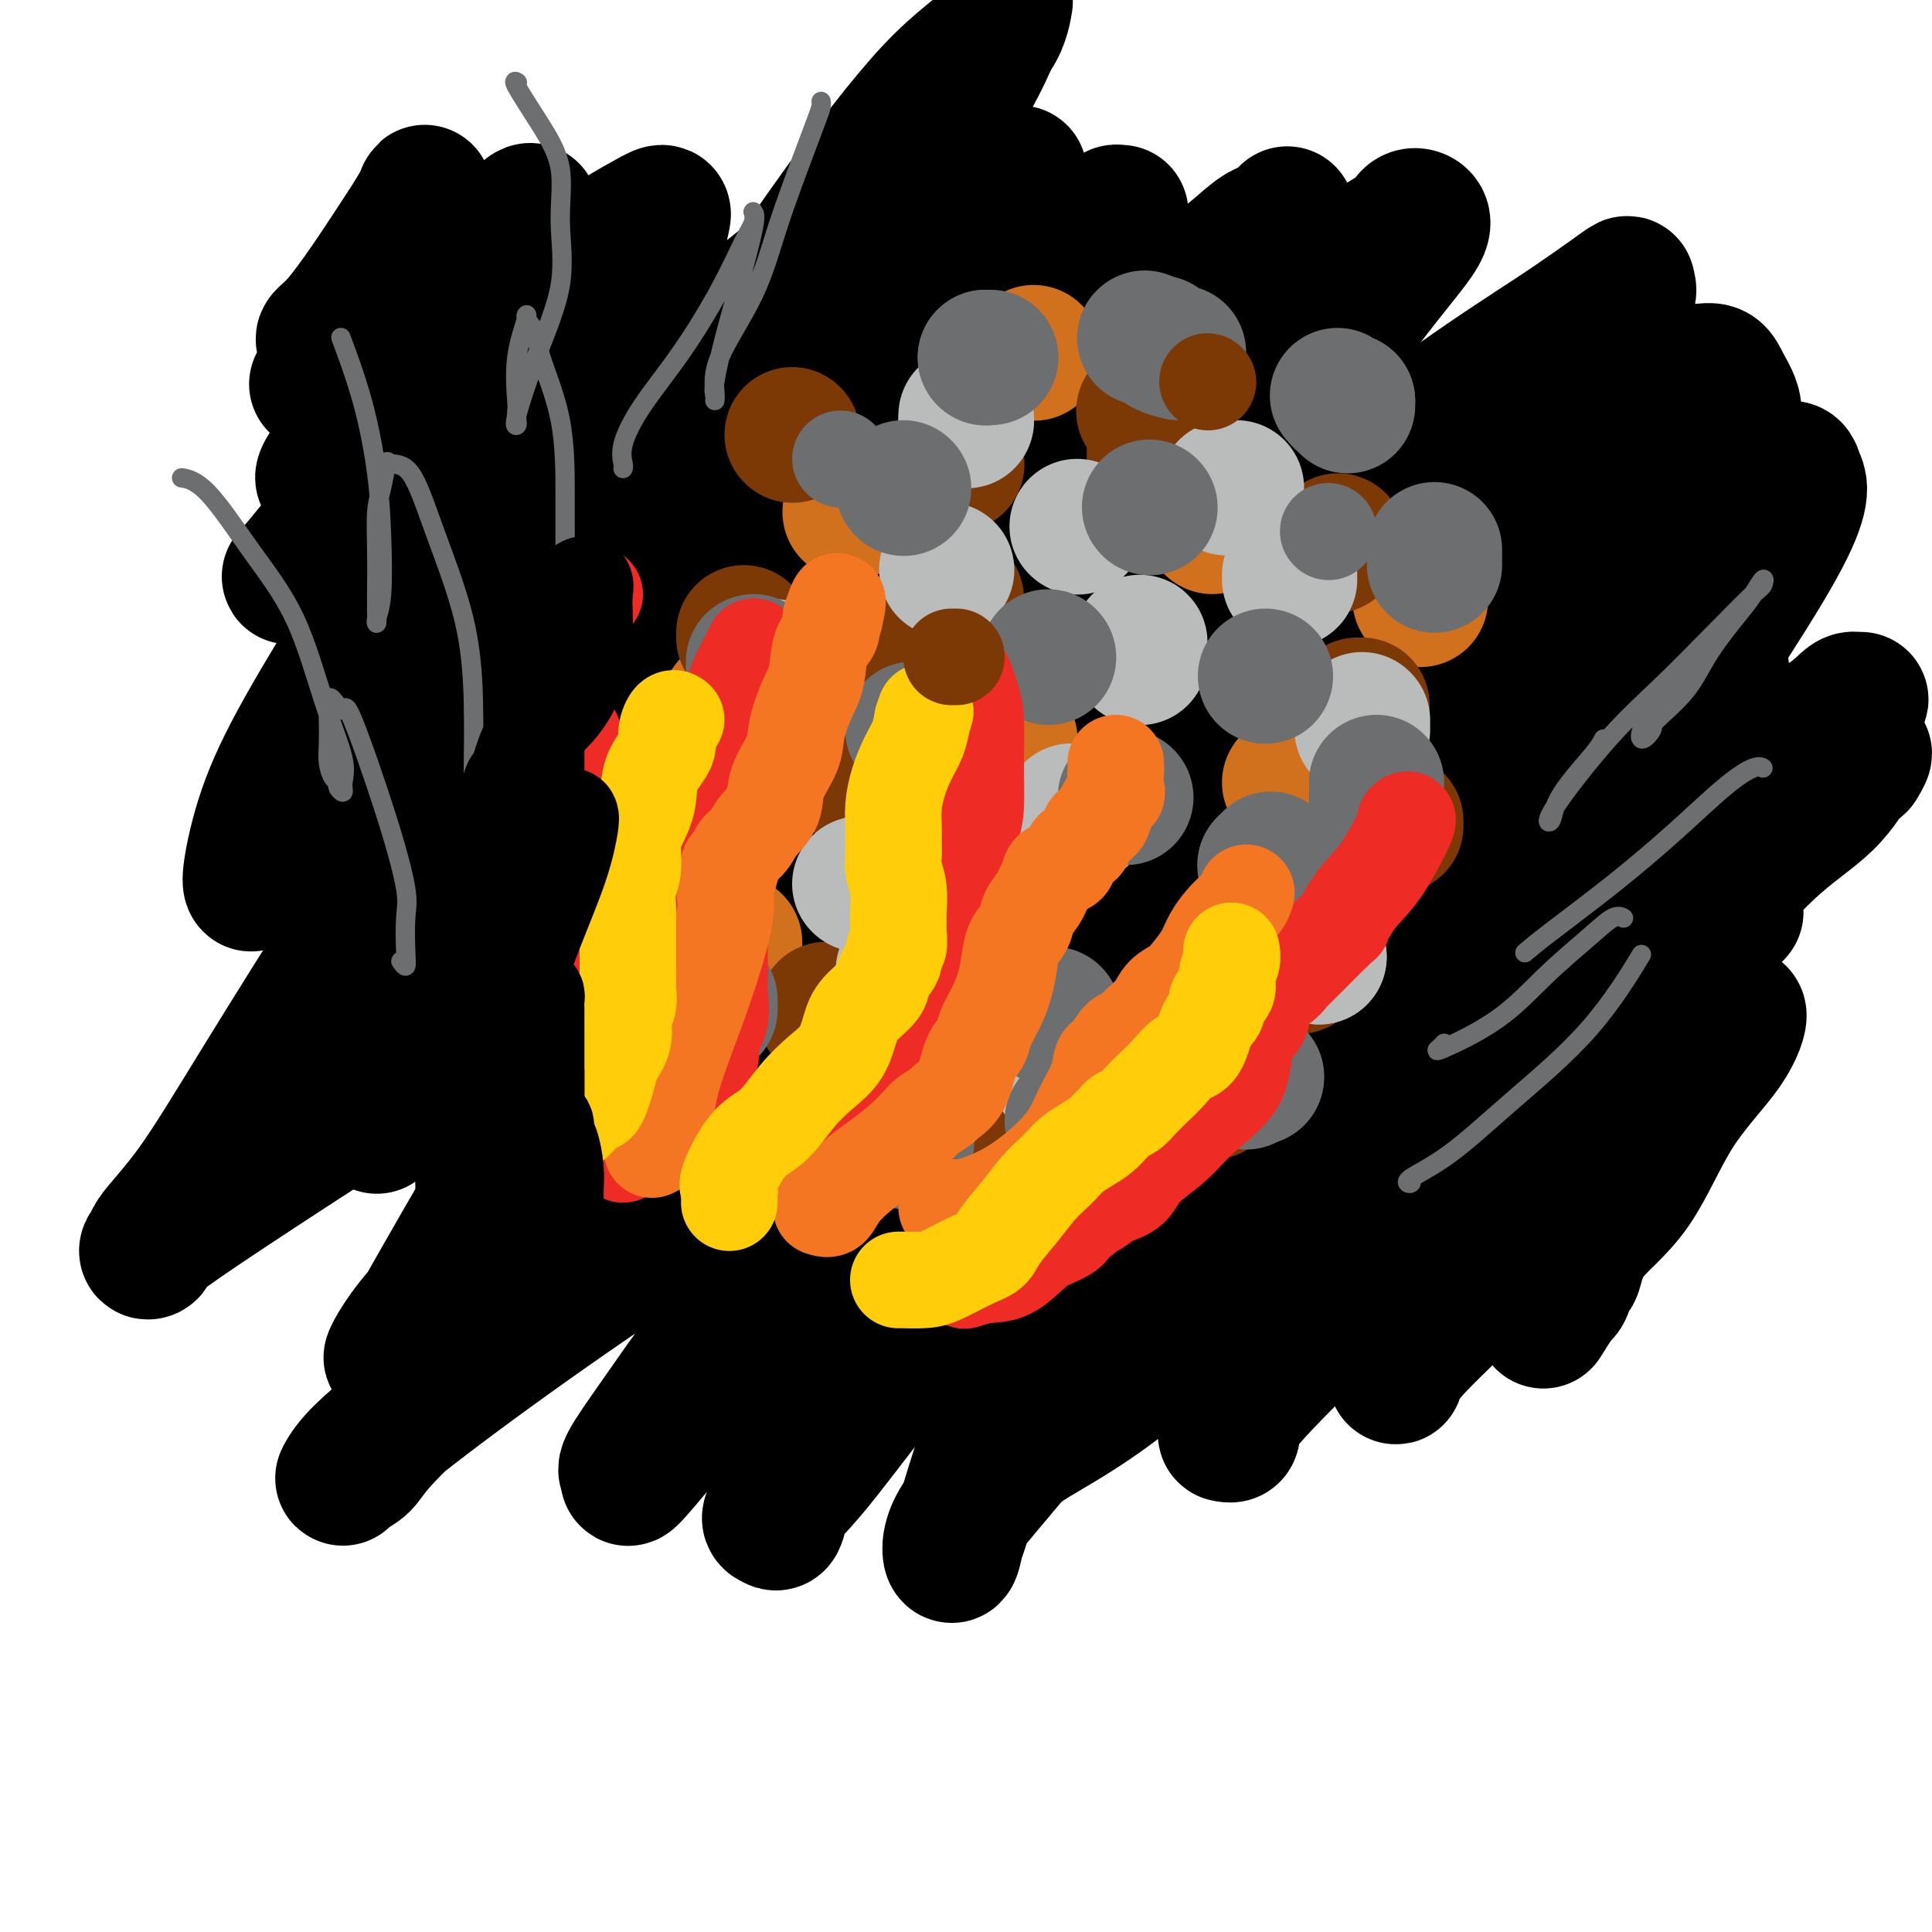 <svg viewBox='0 0 400 400' version='1.1' xmlns='http://www.w3.org/2000/svg' xmlns:xlink='http://www.w3.org/1999/xlink'><g fill='none' stroke='#000000' stroke-width='28' stroke-linecap='round' stroke-linejoin='round'><path d='M77,62c-2.241,1.249 -4.481,2.497 -6,4c-1.519,1.503 -2.316,3.259 -3,4c-0.684,0.741 -1.255,0.466 -1,0c0.255,-0.466 1.336,-1.122 3,-3c1.664,-1.878 3.912,-4.976 6,-8c2.088,-3.024 4.017,-5.972 6,-9c1.983,-3.028 4.022,-6.135 5,-8c0.978,-1.865 0.897,-2.487 1,-2c0.103,0.487 0.390,2.083 0,4c-0.390,1.917 -1.456,4.157 -3,7c-1.544,2.843 -3.565,6.291 -6,10c-2.435,3.709 -5.283,7.678 -7,10c-1.717,2.322 -2.303,2.996 -3,4c-0.697,1.004 -1.506,2.338 -2,3c-0.494,0.662 -0.672,0.653 -1,1c-0.328,0.347 -0.807,1.051 0,0c0.807,-1.051 2.901,-3.856 5,-6c2.099,-2.144 4.204,-3.627 10,-8c5.796,-4.373 15.284,-11.636 20,-15c4.716,-3.364 4.661,-2.829 5,-3c0.339,-0.171 1.072,-1.047 2,-2c0.928,-0.953 2.050,-1.982 2,-1c-0.050,0.982 -1.271,3.975 -4,7c-2.729,3.025 -6.965,6.084 -11,10c-4.035,3.916 -7.867,8.690 -11,13c-3.133,4.310 -5.566,8.155 -8,12'/><path d='M76,86c-6.122,8.092 -5.426,7.822 -6,9c-0.574,1.178 -2.417,3.803 -3,4c-0.583,0.197 0.093,-2.033 5,-7c4.907,-4.967 14.044,-12.670 21,-18c6.956,-5.330 11.731,-8.285 17,-12c5.269,-3.715 11.032,-8.188 15,-11c3.968,-2.812 6.142,-3.961 8,-5c1.858,-1.039 3.401,-1.966 4,-2c0.599,-0.034 0.255,0.825 0,2c-0.255,1.175 -0.419,2.666 -2,5c-1.581,2.334 -4.578,5.509 -8,9c-3.422,3.491 -7.269,7.296 -13,12c-5.731,4.704 -13.348,10.306 -20,15c-6.652,4.694 -12.340,8.478 -18,14c-5.660,5.522 -11.291,12.782 -14,16c-2.709,3.218 -2.495,2.396 -1,2c1.495,-0.396 4.271,-0.364 9,-2c4.729,-1.636 11.411,-4.938 25,-13c13.589,-8.062 34.086,-20.884 52,-34c17.914,-13.116 33.245,-26.526 43,-38c9.755,-11.474 13.934,-21.012 16,-26c2.066,-4.988 2.019,-5.425 2,-6c-0.019,-0.575 -0.009,-1.287 0,-2'/><path d='M208,1c0.109,-0.624 0.218,-1.248 0,0c-0.218,1.248 -0.764,4.367 -3,7c-2.236,2.633 -6.162,4.780 -12,11c-5.838,6.220 -13.588,16.513 -19,24c-5.412,7.487 -8.486,12.169 -12,17c-3.514,4.831 -7.467,9.810 -11,15c-3.533,5.190 -6.646,10.589 -10,15c-3.354,4.411 -6.951,7.832 -9,10c-2.049,2.168 -2.552,3.084 -3,4c-0.448,0.916 -0.840,1.834 -1,2c-0.160,0.166 -0.087,-0.418 1,-1c1.087,-0.582 3.189,-1.162 7,-4c3.811,-2.838 9.332,-7.934 17,-14c7.668,-6.066 17.481,-13.103 25,-19c7.519,-5.897 12.742,-10.653 18,-16c5.258,-5.347 10.551,-11.284 13,-14c2.449,-2.716 2.052,-2.212 2,-2c-0.052,0.212 0.239,0.132 0,1c-0.239,0.868 -1.009,2.682 -4,6c-2.991,3.318 -8.202,8.138 -14,14c-5.798,5.862 -12.183,12.766 -20,20c-7.817,7.234 -17.068,14.800 -25,22c-7.932,7.200 -14.547,14.035 -19,19c-4.453,4.965 -6.743,8.059 -8,10c-1.257,1.941 -1.479,2.728 -2,3c-0.521,0.272 -1.341,0.029 2,-3c3.341,-3.029 10.844,-8.843 18,-14c7.156,-5.157 13.965,-9.658 22,-15c8.035,-5.342 17.296,-11.526 24,-16c6.704,-4.474 10.852,-7.237 15,-10'/><path d='M200,73c13.503,-9.465 6.761,-4.127 5,-3c-1.761,1.127 1.459,-1.955 3,-3c1.541,-1.045 1.402,-0.051 0,1c-1.402,1.051 -4.066,2.159 -8,5c-3.934,2.841 -9.139,7.415 -15,12c-5.861,4.585 -12.379,9.180 -19,14c-6.621,4.820 -13.345,9.864 -19,15c-5.655,5.136 -10.241,10.362 -13,13c-2.759,2.638 -3.690,2.686 -5,4c-1.310,1.314 -2.997,3.894 3,0c5.997,-3.894 19.679,-14.263 33,-24c13.321,-9.737 26.281,-18.844 36,-27c9.719,-8.156 16.196,-15.363 21,-21c4.804,-5.637 7.935,-9.704 9,-12c1.065,-2.296 0.065,-2.822 0,-3c-0.065,-0.178 0.806,-0.009 1,0c0.194,0.009 -0.287,-0.141 -1,1c-0.713,1.141 -1.657,3.575 -4,6c-2.343,2.425 -6.085,4.842 -9,8c-2.915,3.158 -5.002,7.056 -8,11c-2.998,3.944 -6.908,7.935 -10,12c-3.092,4.065 -5.366,8.203 -9,14c-3.634,5.797 -8.629,13.252 -11,17c-2.371,3.748 -2.117,3.789 -2,4c0.117,0.211 0.097,0.592 0,1c-0.097,0.408 -0.272,0.844 0,0c0.272,-0.844 0.990,-2.969 4,-6c3.010,-3.031 8.310,-6.970 14,-12c5.690,-5.030 11.768,-11.151 19,-17c7.232,-5.849 15.616,-11.424 24,-17'/><path d='M239,66c13.038,-10.836 15.132,-12.426 17,-14c1.868,-1.574 3.508,-3.131 5,-4c1.492,-0.869 2.835,-1.049 4,-2c1.165,-0.951 2.151,-2.672 1,-1c-1.151,1.672 -4.441,6.736 -9,11c-4.559,4.264 -10.387,7.727 -16,12c-5.613,4.273 -11.009,9.355 -16,15c-4.991,5.645 -9.575,11.853 -16,18c-6.425,6.147 -14.690,12.233 -19,16c-4.310,3.767 -4.664,5.217 -5,6c-0.336,0.783 -0.652,0.901 -1,1c-0.348,0.099 -0.728,0.181 1,-1c1.728,-1.181 5.562,-3.625 11,-8c5.438,-4.375 12.478,-10.682 22,-18c9.522,-7.318 21.524,-15.647 32,-23c10.476,-7.353 19.424,-13.730 26,-18c6.576,-4.270 10.780,-6.434 13,-8c2.220,-1.566 2.455,-2.534 3,-3c0.545,-0.466 1.401,-0.428 2,0c0.599,0.428 0.941,1.248 0,3c-0.941,1.752 -3.163,4.436 -6,8c-2.837,3.564 -6.287,8.008 -10,13c-3.713,4.992 -7.688,10.530 -11,16c-3.312,5.470 -5.963,10.870 -8,16c-2.037,5.130 -3.462,9.991 -5,13c-1.538,3.009 -3.189,4.167 -4,5c-0.811,0.833 -0.784,1.342 -1,2c-0.216,0.658 -0.677,1.465 0,1c0.677,-0.465 2.490,-2.202 6,-5c3.510,-2.798 8.717,-6.657 16,-12c7.283,-5.343 16.641,-12.172 26,-19'/><path d='M297,86c12.329,-8.895 19.151,-13.132 25,-17c5.849,-3.868 10.724,-7.369 13,-9c2.276,-1.631 1.953,-1.394 2,-1c0.047,0.394 0.463,0.946 0,2c-0.463,1.054 -1.806,2.611 -4,5c-2.194,2.389 -5.239,5.612 -9,9c-3.761,3.388 -8.239,6.942 -15,12c-6.761,5.058 -15.804,11.619 -23,17c-7.196,5.381 -12.545,9.581 -17,14c-4.455,4.419 -8.014,9.055 -10,12c-1.986,2.945 -2.397,4.199 -2,4c0.397,-0.199 1.604,-1.850 6,-5c4.396,-3.150 11.981,-7.800 20,-13c8.019,-5.200 16.470,-10.950 24,-16c7.530,-5.050 14.138,-9.398 20,-13c5.862,-3.602 10.977,-6.456 15,-8c4.023,-1.544 6.954,-1.777 9,-2c2.046,-0.223 3.208,-0.437 4,0c0.792,0.437 1.213,1.525 2,3c0.787,1.475 1.941,3.336 2,5c0.059,1.664 -0.978,3.132 -4,6c-3.022,2.868 -8.031,7.135 -13,12c-4.969,4.865 -9.899,10.326 -15,15c-5.101,4.674 -10.372,8.561 -15,13c-4.628,4.439 -8.612,9.432 -10,12c-1.388,2.568 -0.181,2.713 0,3c0.181,0.287 -0.663,0.716 0,-1c0.663,-1.716 2.832,-5.577 7,-9c4.168,-3.423 10.334,-6.406 16,-10c5.666,-3.594 10.833,-7.797 16,-12'/><path d='M341,114c7.397,-5.206 9.891,-7.220 12,-9c2.109,-1.780 3.835,-3.326 5,-4c1.165,-0.674 1.768,-0.476 2,0c0.232,0.476 0.091,1.231 0,2c-0.091,0.769 -0.133,1.550 0,3c0.133,1.450 0.440,3.567 0,6c-0.440,2.433 -1.628,5.182 -3,8c-1.372,2.818 -2.927,5.704 -6,10c-3.073,4.296 -7.663,10.000 -11,14c-3.337,4.000 -5.421,6.296 -7,9c-1.579,2.704 -2.651,5.817 -3,8c-0.349,2.183 0.027,3.435 0,4c-0.027,0.565 -0.457,0.441 2,0c2.457,-0.441 7.800,-1.199 14,-3c6.200,-1.801 13.257,-4.644 19,-7c5.743,-2.356 10.171,-4.225 13,-6c2.829,-1.775 4.058,-3.456 5,-4c0.942,-0.544 1.596,0.047 2,0c0.404,-0.047 0.558,-0.733 -1,1c-1.558,1.733 -4.828,5.886 -9,10c-4.172,4.114 -9.247,8.188 -12,10c-2.753,1.812 -3.183,1.362 -6,4c-2.817,2.638 -8.019,8.363 -11,12c-2.981,3.637 -3.740,5.187 -4,6c-0.260,0.813 -0.021,0.889 0,1c0.021,0.111 -0.177,0.256 0,0c0.177,-0.256 0.728,-0.914 2,-2c1.272,-1.086 3.266,-2.600 7,-5c3.734,-2.400 9.210,-5.686 14,-9c4.790,-3.314 8.895,-6.657 13,-10'/><path d='M378,163c7.077,-4.873 6.771,-4.557 7,-5c0.229,-0.443 0.994,-1.646 1,-2c0.006,-0.354 -0.748,0.142 -2,2c-1.252,1.858 -3.004,5.078 -6,8c-2.996,2.922 -7.236,5.546 -12,10c-4.764,4.454 -10.052,10.738 -15,16c-4.948,5.262 -9.557,9.502 -14,14c-4.443,4.498 -8.720,9.252 -11,12c-2.280,2.748 -2.563,3.489 -3,4c-0.437,0.511 -1.029,0.794 -1,1c0.029,0.206 0.678,0.337 1,0c0.322,-0.337 0.318,-1.142 2,-3c1.682,-1.858 5.050,-4.769 9,-8c3.950,-3.231 8.481,-6.783 13,-11c4.519,-4.217 9.028,-9.099 11,-11c1.972,-1.901 1.409,-0.821 1,-1c-0.409,-0.179 -0.665,-1.617 -3,0c-2.335,1.617 -6.751,6.288 -11,11c-4.249,4.712 -8.332,9.466 -13,14c-4.668,4.534 -9.920,8.849 -15,14c-5.080,5.151 -9.988,11.137 -15,16c-5.012,4.863 -10.127,8.601 -14,12c-3.873,3.399 -6.504,6.459 -8,8c-1.496,1.541 -1.858,1.564 -2,2c-0.142,0.436 -0.066,1.285 0,1c0.066,-0.285 0.121,-1.705 2,-4c1.879,-2.295 5.583,-5.464 13,-12c7.417,-6.536 18.548,-16.439 26,-24c7.452,-7.561 11.226,-12.781 15,-18'/><path d='M334,209c9.463,-9.626 5.121,-5.189 4,-5c-1.121,0.189 0.978,-3.868 2,-5c1.022,-1.132 0.968,0.660 0,2c-0.968,1.340 -2.851,2.227 -6,5c-3.149,2.773 -7.563,7.431 -14,13c-6.437,5.569 -14.898,12.051 -26,20c-11.102,7.949 -24.846,17.367 -36,26c-11.154,8.633 -19.718,16.480 -27,22c-7.282,5.520 -13.282,8.712 -17,11c-3.718,2.288 -5.155,3.671 -6,4c-0.845,0.329 -1.098,-0.395 0,-3c1.098,-2.605 3.549,-7.091 9,-13c5.451,-5.909 13.903,-13.242 24,-23c10.097,-9.758 21.837,-21.941 32,-32c10.163,-10.059 18.747,-17.995 25,-26c6.253,-8.005 10.176,-16.080 12,-20c1.824,-3.920 1.551,-3.685 2,-5c0.449,-1.315 1.622,-4.180 2,-5c0.378,-0.820 -0.038,0.406 -1,2c-0.962,1.594 -2.470,3.558 -6,7c-3.530,3.442 -9.083,8.362 -15,14c-5.917,5.638 -12.197,11.993 -20,20c-7.803,8.007 -17.127,17.664 -24,25c-6.873,7.336 -11.295,12.350 -14,16c-2.705,3.650 -3.693,5.937 -4,7c-0.307,1.063 0.067,0.901 0,0c-0.067,-0.901 -0.575,-2.540 1,-5c1.575,-2.460 5.232,-5.739 9,-10c3.768,-4.261 7.648,-9.503 15,-17c7.352,-7.497 18.176,-17.248 29,-27'/><path d='M284,207c10.793,-10.059 23.277,-21.705 32,-32c8.723,-10.295 13.686,-19.239 16,-24c2.314,-4.761 1.978,-5.341 2,-7c0.022,-1.659 0.402,-4.398 1,-6c0.598,-1.602 1.413,-2.066 -3,2c-4.413,4.066 -14.053,12.662 -22,21c-7.947,8.338 -14.199,16.416 -22,25c-7.801,8.584 -17.149,17.673 -24,25c-6.851,7.327 -11.205,12.892 -14,17c-2.795,4.108 -4.032,6.761 -5,8c-0.968,1.239 -1.666,1.065 -2,1c-0.334,-0.065 -0.305,-0.022 0,0c0.305,0.022 0.885,0.024 2,-1c1.115,-1.024 2.766,-3.072 9,-9c6.234,-5.928 17.050,-15.734 24,-22c6.950,-6.266 10.034,-8.991 19,-16c8.966,-7.009 23.814,-18.303 35,-28c11.186,-9.697 18.711,-17.797 22,-21c3.289,-3.203 2.341,-1.510 2,-1c-0.341,0.510 -0.077,-0.164 0,1c0.077,1.164 -0.035,4.167 -2,9c-1.965,4.833 -5.785,11.497 -9,18c-3.215,6.503 -5.826,12.844 -8,19c-2.174,6.156 -3.911,12.127 -5,15c-1.089,2.873 -1.529,2.646 -2,3c-0.471,0.354 -0.973,1.288 -1,2c-0.027,0.712 0.421,1.204 2,0c1.579,-1.204 4.290,-4.102 7,-7'/><path d='M338,199c3.238,-2.734 7.332,-7.068 9,-9c1.668,-1.932 0.909,-1.460 1,-2c0.091,-0.540 1.032,-2.092 1,-2c-0.032,0.092 -1.038,1.828 -3,4c-1.962,2.172 -4.881,4.780 -10,8c-5.119,3.220 -12.437,7.053 -19,11c-6.563,3.947 -12.369,8.007 -16,11c-3.631,2.993 -5.087,4.920 -6,6c-0.913,1.080 -1.283,1.312 -1,0c0.283,-1.312 1.217,-4.168 5,-10c3.783,-5.832 10.413,-14.641 17,-24c6.587,-9.359 13.129,-19.270 23,-34c9.871,-14.730 23.069,-34.279 29,-45c5.931,-10.721 4.593,-12.612 4,-14c-0.593,-1.388 -0.442,-2.271 -2,-2c-1.558,0.271 -4.824,1.697 -10,5c-5.176,3.303 -12.263,8.482 -18,14c-5.737,5.518 -10.124,11.376 -17,20c-6.876,8.624 -16.241,20.014 -27,31c-10.759,10.986 -22.912,21.568 -34,32c-11.088,10.432 -21.110,20.713 -29,28c-7.890,7.287 -13.646,11.581 -17,14c-3.354,2.419 -4.305,2.963 -5,3c-0.695,0.037 -1.132,-0.435 -2,0c-0.868,0.435 -2.165,1.776 0,-3c2.165,-4.776 7.793,-15.669 14,-25c6.207,-9.331 12.994,-17.099 22,-26c9.006,-8.901 20.232,-18.935 29,-27c8.768,-8.065 15.076,-14.161 20,-19c4.924,-4.839 8.462,-8.419 12,-12'/><path d='M308,132c10.533,-9.659 6.367,-4.805 5,-3c-1.367,1.805 0.067,0.562 1,1c0.933,0.438 1.365,2.557 -3,10c-4.365,7.443 -13.526,20.211 -18,27c-4.474,6.789 -4.262,7.599 -8,13c-3.738,5.401 -11.427,15.391 -17,23c-5.573,7.609 -9.031,12.835 -11,16c-1.969,3.165 -2.450,4.268 -3,5c-0.550,0.732 -1.169,1.091 -1,0c0.169,-1.091 1.127,-3.634 5,-10c3.873,-6.366 10.661,-16.556 21,-29c10.339,-12.444 24.228,-27.141 36,-40c11.772,-12.859 21.428,-23.881 27,-31c5.572,-7.119 7.062,-10.335 8,-12c0.938,-1.665 1.325,-1.780 1,-2c-0.325,-0.220 -1.363,-0.547 -4,1c-2.637,1.547 -6.873,4.967 -14,10c-7.127,5.033 -17.143,11.679 -28,20c-10.857,8.321 -22.553,18.316 -34,27c-11.447,8.684 -22.644,16.056 -31,23c-8.356,6.944 -13.870,13.459 -18,18c-4.130,4.541 -6.877,7.106 -8,8c-1.123,0.894 -0.621,0.115 0,-2c0.621,-2.115 1.362,-5.567 5,-12c3.638,-6.433 10.172,-15.847 19,-26c8.828,-10.153 19.951,-21.044 31,-31c11.049,-9.956 22.025,-18.978 33,-28'/><path d='M302,108c11.459,-10.903 8.108,-8.659 9,-10c0.892,-1.341 6.029,-6.267 6,-6c-0.029,0.267 -5.224,5.729 -6,7c-0.776,1.271 2.868,-1.647 -5,8c-7.868,9.647 -27.248,31.861 -36,42c-8.752,10.139 -6.874,8.205 -17,18c-10.126,9.795 -32.255,31.319 -45,43c-12.745,11.681 -16.108,13.518 -19,15c-2.892,1.482 -5.315,2.608 -7,4c-1.685,1.392 -2.632,3.049 -4,4c-1.368,0.951 -3.157,1.195 -4,1c-0.843,-0.195 -0.740,-0.830 0,-3c0.740,-2.170 2.118,-5.874 6,-13c3.882,-7.126 10.269,-17.673 20,-30c9.731,-12.327 22.807,-26.435 36,-40c13.193,-13.565 26.503,-26.587 35,-36c8.497,-9.413 12.182,-15.217 14,-19c1.818,-3.783 1.770,-5.547 2,-6c0.230,-0.453 0.739,0.403 0,2c-0.739,1.597 -2.727,3.933 -6,9c-3.273,5.067 -7.831,12.864 -14,22c-6.169,9.136 -13.950,19.610 -22,31c-8.050,11.390 -16.370,23.697 -23,33c-6.630,9.303 -11.570,15.603 -15,20c-3.430,4.397 -5.350,6.891 -6,8c-0.650,1.109 -0.031,0.833 0,1c0.031,0.167 -0.525,0.777 -1,1c-0.475,0.223 -0.870,0.060 0,-2c0.870,-2.060 3.003,-6.016 5,-11c1.997,-4.984 3.856,-10.995 13,-24c9.144,-13.005 25.572,-33.002 42,-53'/><path d='M260,124c8.927,-10.881 10.243,-11.584 13,-15c2.757,-3.416 6.954,-9.547 9,-13c2.046,-3.453 1.941,-4.229 2,-4c0.059,0.229 0.283,1.461 -1,4c-1.283,2.539 -4.073,6.383 -11,13c-6.927,6.617 -17.991,16.006 -32,27c-14.009,10.994 -30.963,23.591 -43,35c-12.037,11.409 -19.158,21.629 -23,27c-3.842,5.371 -4.406,5.892 -5,7c-0.594,1.108 -1.217,2.801 -2,4c-0.783,1.199 -1.726,1.903 -2,1c-0.274,-0.903 0.121,-3.415 2,-8c1.879,-4.585 5.242,-11.245 9,-18c3.758,-6.755 7.910,-13.606 12,-20c4.090,-6.394 8.119,-12.331 12,-18c3.881,-5.669 7.614,-11.071 9,-14c1.386,-2.929 0.424,-3.387 1,-5c0.576,-1.613 2.690,-4.382 3,-4c0.310,0.382 -1.184,3.915 -4,9c-2.816,5.085 -6.954,11.721 -11,18c-4.046,6.279 -8.001,12.200 -12,18c-3.999,5.800 -8.043,11.478 -11,16c-2.957,4.522 -4.828,7.887 -6,10c-1.172,2.113 -1.646,2.972 -2,3c-0.354,0.028 -0.590,-0.776 0,-2c0.590,-1.224 2.005,-2.868 7,-7c4.995,-4.132 13.570,-10.752 25,-19c11.430,-8.248 25.715,-18.124 40,-28'/><path d='M239,141c16.575,-12.968 25.513,-21.888 31,-28c5.487,-6.112 7.524,-9.417 9,-12c1.476,-2.583 2.390,-4.445 3,-6c0.610,-1.555 0.914,-2.802 1,-2c0.086,0.802 -0.047,3.654 0,5c0.047,1.346 0.274,1.187 -2,4c-2.274,2.813 -7.048,8.599 -11,13c-3.952,4.401 -7.083,7.418 -10,11c-2.917,3.582 -5.620,7.730 -7,10c-1.380,2.270 -1.437,2.661 -2,3c-0.563,0.339 -1.632,0.626 -2,1c-0.368,0.374 -0.034,0.834 0,1c0.034,0.166 -0.233,0.039 0,-2c0.233,-2.039 0.965,-5.988 2,-10c1.035,-4.012 2.371,-8.087 4,-13c1.629,-4.913 3.550,-10.664 5,-16c1.450,-5.336 2.431,-10.257 3,-13c0.569,-2.743 0.728,-3.309 1,-4c0.272,-0.691 0.658,-1.508 0,-1c-0.658,0.508 -2.359,2.341 -4,5c-1.641,2.659 -3.224,6.145 -5,9c-1.776,2.855 -3.747,5.079 -6,8c-2.253,2.921 -4.789,6.540 -7,10c-2.211,3.460 -4.099,6.761 -6,10c-1.901,3.239 -3.816,6.418 -5,8c-1.184,1.582 -1.637,1.568 -2,2c-0.363,0.432 -0.636,1.308 -1,2c-0.364,0.692 -0.818,1.198 0,-1c0.818,-2.198 2.909,-7.099 5,-12'/><path d='M233,123c4.497,-7.316 13.739,-20.107 18,-27c4.261,-6.893 3.539,-7.887 4,-9c0.461,-1.113 2.103,-2.344 3,-4c0.897,-1.656 1.048,-3.736 1,-4c-0.048,-0.264 -0.296,1.289 -3,5c-2.704,3.711 -7.863,9.579 -15,17c-7.137,7.421 -16.252,16.396 -27,27c-10.748,10.604 -23.127,22.837 -34,33c-10.873,10.163 -20.238,18.257 -27,24c-6.762,5.743 -10.921,9.134 -16,12c-5.079,2.866 -11.079,5.205 -15,6c-3.921,0.795 -5.763,0.044 -7,1c-1.237,0.956 -1.868,3.617 -1,-2c0.868,-5.617 3.234,-19.512 7,-32c3.766,-12.488 8.933,-23.568 11,-28c2.067,-4.432 1.033,-2.216 0,0'/><path d='M149,99c-0.554,1.187 -1.108,2.374 -2,4c-0.892,1.626 -2.123,3.691 -5,7c-2.877,3.309 -7.400,7.861 -12,12c-4.600,4.139 -9.276,7.865 -13,12c-3.724,4.135 -6.496,8.680 -8,11c-1.504,2.320 -1.741,2.415 -2,3c-0.259,0.585 -0.540,1.658 -1,2c-0.460,0.342 -1.098,-0.049 -1,-2c0.098,-1.951 0.933,-5.462 3,-11c2.067,-5.538 5.364,-13.102 8,-20c2.636,-6.898 4.609,-13.131 6,-19c1.391,-5.869 2.200,-11.373 3,-14c0.800,-2.627 1.590,-2.377 2,-3c0.410,-0.623 0.441,-2.119 0,-1c-0.441,1.119 -1.355,4.852 -4,10c-2.645,5.148 -7.020,11.711 -12,20c-4.980,8.289 -10.563,18.302 -19,29c-8.437,10.698 -19.726,22.079 -25,28c-5.274,5.921 -4.531,6.380 -6,8c-1.469,1.620 -5.149,4.401 -7,6c-1.851,1.599 -1.872,2.017 -2,2c-0.128,-0.017 -0.364,-0.468 0,-3c0.364,-2.532 1.329,-7.143 3,-12c1.671,-4.857 4.049,-9.959 8,-17c3.951,-7.041 9.476,-16.020 15,-25'/><path d='M78,126c7.632,-12.974 15.212,-24.409 19,-30c3.788,-5.591 3.786,-5.338 4,-6c0.214,-0.662 0.646,-2.238 1,-3c0.354,-0.762 0.631,-0.708 1,0c0.369,0.708 0.830,2.071 1,5c0.170,2.929 0.049,7.424 0,13c-0.049,5.576 -0.025,12.232 0,18c0.025,5.768 0.052,10.646 0,17c-0.052,6.354 -0.181,14.184 -2,21c-1.819,6.816 -5.328,12.619 -8,19c-2.672,6.381 -4.509,13.339 -6,17c-1.491,3.661 -2.638,4.023 -3,5c-0.362,0.977 0.062,2.568 0,3c-0.062,0.432 -0.608,-0.293 0,-2c0.608,-1.707 2.370,-4.394 6,-10c3.630,-5.606 9.128,-14.130 18,-24c8.872,-9.870 21.119,-21.088 36,-33c14.881,-11.912 32.397,-24.520 46,-34c13.603,-9.480 23.294,-15.833 28,-19c4.706,-3.167 4.428,-3.148 5,-4c0.572,-0.852 1.992,-2.575 2,-2c0.008,0.575 -1.398,3.450 -5,9c-3.602,5.550 -9.399,13.776 -17,24c-7.601,10.224 -17.005,22.445 -26,33c-8.995,10.555 -17.582,19.444 -25,27c-7.418,7.556 -13.669,13.778 -20,19c-6.331,5.222 -12.743,9.444 -19,14c-6.257,4.556 -12.359,9.444 -15,12c-2.641,2.556 -1.820,2.778 -1,3'/><path d='M98,218c-5.517,4.428 -1.809,0.998 0,-1c1.809,-1.998 1.721,-2.565 4,-6c2.279,-3.435 6.926,-9.737 18,-18c11.074,-8.263 28.574,-18.485 45,-29c16.426,-10.515 31.777,-21.321 40,-27c8.223,-5.679 9.317,-6.231 11,-8c1.683,-1.769 3.953,-4.754 6,-6c2.047,-1.246 3.869,-0.752 5,-1c1.131,-0.248 1.572,-1.238 -2,4c-3.572,5.238 -11.156,16.705 -18,27c-6.844,10.295 -12.948,19.420 -20,29c-7.052,9.580 -15.052,19.616 -22,28c-6.948,8.384 -12.844,15.116 -18,20c-5.156,4.884 -9.573,7.919 -13,11c-3.427,3.081 -5.866,6.208 -7,8c-1.134,1.792 -0.965,2.249 0,1c0.965,-1.249 2.725,-4.203 6,-9c3.275,-4.797 8.066,-11.438 18,-21c9.934,-9.562 25.013,-22.044 39,-35c13.987,-12.956 26.882,-26.385 35,-37c8.118,-10.615 11.459,-18.414 13,-23c1.541,-4.586 1.281,-5.957 1,-6c-0.281,-0.043 -0.585,1.243 -3,4c-2.415,2.757 -6.943,6.986 -12,12c-5.057,5.014 -10.645,10.813 -18,18c-7.355,7.187 -16.477,15.761 -28,25c-11.523,9.239 -25.449,19.141 -36,26c-10.551,6.859 -17.729,10.674 -22,13c-4.271,2.326 -5.636,3.163 -7,4'/><path d='M113,221c-10.225,6.894 -3.286,2.628 -1,1c2.286,-1.628 -0.081,-0.619 -1,0c-0.919,0.619 -0.391,0.848 0,-2c0.391,-2.848 0.646,-8.773 2,-15c1.354,-6.227 3.806,-12.754 9,-22c5.194,-9.246 13.130,-21.209 20,-31c6.870,-9.791 12.674,-17.409 16,-23c3.326,-5.591 4.174,-9.153 5,-11c0.826,-1.847 1.629,-1.977 2,-2c0.371,-0.023 0.312,0.061 -1,2c-1.312,1.939 -3.875,5.732 -7,11c-3.125,5.268 -6.813,12.010 -12,20c-5.187,7.990 -11.872,17.228 -18,26c-6.128,8.772 -11.698,17.076 -16,23c-4.302,5.924 -7.335,9.466 -10,13c-2.665,3.534 -4.964,7.058 -6,9c-1.036,1.942 -0.811,2.301 -1,3c-0.189,0.699 -0.792,1.738 -1,2c-0.208,0.262 -0.021,-0.253 1,-2c1.021,-1.747 2.875,-4.728 7,-10c4.125,-5.272 10.519,-12.836 19,-22c8.481,-9.164 19.047,-19.927 27,-30c7.953,-10.073 13.294,-19.454 16,-25c2.706,-5.546 2.779,-7.257 3,-8c0.221,-0.743 0.590,-0.520 -1,2c-1.590,2.520 -5.137,7.335 -10,13c-4.863,5.665 -11.040,12.179 -17,19c-5.960,6.821 -11.703,13.949 -20,23c-8.297,9.051 -19.149,20.026 -30,31'/><path d='M88,216c-13.836,16.197 -9.427,12.691 -8,12c1.427,-0.691 -0.130,1.433 -1,3c-0.870,1.567 -1.054,2.578 -1,2c0.054,-0.578 0.345,-2.745 1,-5c0.655,-2.255 1.674,-4.600 3,-9c1.326,-4.400 2.961,-10.857 5,-17c2.039,-6.143 4.484,-11.973 8,-20c3.516,-8.027 8.103,-18.253 11,-26c2.897,-7.747 4.102,-13.016 5,-16c0.898,-2.984 1.488,-3.684 2,-5c0.512,-1.316 0.947,-3.247 0,-3c-0.947,0.247 -3.275,2.674 -6,7c-2.725,4.326 -5.849,10.552 -11,19c-5.151,8.448 -12.331,19.118 -20,31c-7.669,11.882 -15.826,24.975 -22,35c-6.174,10.025 -10.363,16.984 -14,22c-3.637,5.016 -6.722,8.091 -8,10c-1.278,1.909 -0.749,2.651 -1,3c-0.251,0.349 -1.281,0.306 0,-1c1.281,-1.306 4.872,-3.873 11,-8c6.128,-4.127 14.793,-9.813 29,-19c14.207,-9.187 33.955,-21.873 45,-29c11.045,-7.127 13.388,-8.694 15,-10c1.612,-1.306 2.494,-2.350 3,-3c0.506,-0.650 0.636,-0.906 1,-1c0.364,-0.094 0.961,-0.027 0,2c-0.961,2.027 -3.481,6.013 -6,10'/><path d='M129,200c-2.985,5.979 -7.949,15.428 -13,24c-5.051,8.572 -10.189,16.267 -16,26c-5.811,9.733 -12.296,21.502 -15,26c-2.704,4.498 -1.626,1.723 -2,2c-0.374,0.277 -2.200,3.605 -2,3c0.200,-0.605 2.427,-5.144 8,-11c5.573,-5.856 14.491,-13.030 27,-24c12.509,-10.970 28.608,-25.735 40,-37c11.392,-11.265 18.076,-19.031 21,-23c2.924,-3.969 2.087,-4.141 2,-5c-0.087,-0.859 0.576,-2.405 0,-1c-0.576,1.405 -2.391,5.761 -6,12c-3.609,6.239 -9.010,14.361 -16,24c-6.990,9.639 -15.568,20.795 -26,32c-10.432,11.205 -22.719,22.458 -32,31c-9.281,8.542 -15.556,14.374 -19,18c-3.444,3.626 -4.058,5.048 -5,6c-0.942,0.952 -2.213,1.435 -3,2c-0.787,0.565 -1.091,1.212 -1,1c0.091,-0.212 0.575,-1.283 2,-3c1.425,-1.717 3.789,-4.079 10,-9c6.211,-4.921 16.268,-12.399 27,-20c10.732,-7.601 22.138,-15.324 32,-22c9.862,-6.676 18.179,-12.305 23,-15c4.821,-2.695 6.144,-2.456 8,-4c1.856,-1.544 4.245,-4.870 5,-5c0.755,-0.130 -0.122,2.935 -1,6'/><path d='M177,234c-3.292,6.081 -11.022,18.284 -17,27c-5.978,8.716 -10.205,13.947 -14,19c-3.795,5.053 -7.159,9.929 -10,14c-2.841,4.071 -5.161,7.339 -6,9c-0.839,1.661 -0.199,1.716 0,2c0.199,0.284 -0.044,0.797 0,1c0.044,0.203 0.373,0.097 3,-3c2.627,-3.097 7.551,-9.185 15,-16c7.449,-6.815 17.425,-14.359 28,-23c10.575,-8.641 21.751,-18.380 27,-23c5.249,-4.620 4.572,-4.121 6,-6c1.428,-1.879 4.959,-6.136 5,-6c0.041,0.136 -3.410,4.665 -7,10c-3.590,5.335 -7.319,11.476 -11,18c-3.681,6.524 -7.315,13.430 -11,19c-3.685,5.570 -7.420,9.805 -11,14c-3.580,4.195 -7.003,8.352 -9,12c-1.997,3.648 -2.566,6.789 -3,9c-0.434,2.211 -0.731,3.492 -1,4c-0.269,0.508 -0.510,0.242 -1,0c-0.490,-0.242 -1.228,-0.459 0,-2c1.228,-1.541 4.423,-4.405 9,-10c4.577,-5.595 10.536,-13.919 26,-33c15.464,-19.081 40.434,-48.919 54,-66c13.566,-17.081 15.729,-21.407 17,-24c1.271,-2.593 1.649,-3.455 2,-4c0.351,-0.545 0.676,-0.772 1,-1'/><path d='M269,175c16.722,-21.491 4.528,-5.219 0,2c-4.528,7.219 -1.390,5.384 -2,8c-0.610,2.616 -4.967,9.685 -11,19c-6.033,9.315 -13.743,20.878 -20,31c-6.257,10.122 -11.063,18.803 -15,26c-3.937,7.197 -7.005,12.910 -10,20c-2.995,7.090 -5.916,15.557 -8,22c-2.084,6.443 -3.330,10.863 -4,13c-0.670,2.137 -0.763,1.993 -1,3c-0.237,1.007 -0.619,3.165 -1,3c-0.381,-0.165 -0.761,-2.653 1,-6c1.761,-3.347 5.663,-7.552 11,-14c5.337,-6.448 12.110,-15.139 22,-26c9.890,-10.861 22.898,-23.890 33,-35c10.102,-11.110 17.298,-20.299 21,-25c3.702,-4.701 3.910,-4.912 5,-6c1.090,-1.088 3.064,-3.053 4,-4c0.936,-0.947 0.836,-0.875 1,0c0.164,0.875 0.593,2.553 0,6c-0.593,3.447 -2.208,8.664 -5,15c-2.792,6.336 -6.761,13.793 -11,21c-4.239,7.207 -8.747,14.166 -13,22c-4.253,7.834 -8.252,16.544 -10,21c-1.748,4.456 -1.246,4.657 -1,5c0.246,0.343 0.234,0.827 0,1c-0.234,0.173 -0.692,0.036 -1,0c-0.308,-0.036 -0.468,0.029 0,-1c0.468,-1.029 1.562,-3.151 6,-8c4.438,-4.849 12.219,-12.424 20,-20'/><path d='M280,268c8.159,-9.149 16.056,-18.021 22,-25c5.944,-6.979 9.935,-12.064 12,-15c2.065,-2.936 2.202,-3.725 3,-5c0.798,-1.275 2.255,-3.038 3,-4c0.745,-0.962 0.778,-1.123 0,3c-0.778,4.123 -2.366,12.529 -5,19c-2.634,6.471 -6.314,11.008 -10,16c-3.686,4.992 -7.379,10.439 -10,15c-2.621,4.561 -4.169,8.235 -5,10c-0.831,1.765 -0.943,1.622 -1,2c-0.057,0.378 -0.057,1.277 0,1c0.057,-0.277 0.171,-1.731 3,-5c2.829,-3.269 8.374,-8.352 15,-15c6.626,-6.648 14.333,-14.860 24,-25c9.667,-10.140 21.295,-22.206 26,-27c4.705,-4.794 2.486,-2.316 2,-2c-0.486,0.316 0.760,-1.532 1,-1c0.240,0.532 -0.527,3.443 -3,7c-2.473,3.557 -6.651,7.759 -10,13c-3.349,5.241 -5.867,11.520 -9,16c-3.133,4.480 -6.881,7.162 -9,10c-2.119,2.838 -2.609,5.833 -3,7c-0.391,1.167 -0.682,0.507 -1,1c-0.318,0.493 -0.662,2.141 -1,3c-0.338,0.859 -0.669,0.930 -1,1'/><path d='M323,268c-6.000,9.500 -3.000,4.750 0,0'/></g>
<g fill='none' stroke='#D2711D' stroke-width='28' stroke-linecap='round' stroke-linejoin='round'><path d='M176,106c0.000,0.000 0.100,0.100 0.1,0.1'/><path d='M267,162c0.000,0.000 0.100,0.100 0.1,0.1'/><path d='M251,109c0.422,-0.311 0.844,-0.622 1,-1c0.156,-0.378 0.044,-0.822 0,-1c-0.044,-0.178 -0.022,-0.089 0,0'/><path d='M152,195c0.000,0.000 0.100,0.100 0.1,0.1'/><path d='M151,146c0.000,0.000 0.100,0.100 0.1,0.1'/><path d='M236,221c0.000,-0.417 0.000,-0.833 0,-1c0.000,-0.167 0.000,-0.083 0,0'/><path d='M294,124c0.000,0.000 0.100,0.100 0.1,0.1'/><path d='M209,153c0.000,0.000 0.100,0.100 0.1,0.1'/><path d='M214,73c0.000,0.000 0.100,0.100 0.1,0.1'/></g>
<g fill='none' stroke='#7C3805' stroke-width='28' stroke-linecap='round' stroke-linejoin='round'><path d='M198,96c0.000,0.000 0.100,0.100 0.1,0.1'/><path d='M164,90c0.000,0.000 0.100,0.100 0.1,0.1'/><path d='M154,132c0.000,-0.422 0.000,-0.844 0,-1c0.000,-0.156 0.000,-0.044 0,0c0.000,0.044 0.000,0.022 0,0'/><path d='M184,139c0.000,0.000 0.100,0.100 0.1,0.1'/><path d='M147,175c0.000,0.452 0.000,0.905 0,1c0.000,0.095 0.000,-0.167 0,0c0.000,0.167 0.000,0.762 0,1c0.000,0.238 0.000,0.119 0,0'/><path d='M178,162c0.000,0.000 0.100,0.100 0.1,0.1'/><path d='M171,209c0.000,0.417 0.000,0.833 0,1c0.000,0.167 0.000,0.083 0,0'/><path d='M180,228c0.000,0.000 0.100,0.100 0.1,0.1'/><path d='M208,239c0.000,0.000 0.100,0.100 0.1,0.1'/><path d='M250,226c0.422,0.111 0.844,0.222 1,0c0.156,-0.222 0.044,-0.778 0,-1c-0.044,-0.222 -0.022,-0.111 0,0'/><path d='M268,200c0.311,0.111 0.622,0.222 1,0c0.378,-0.222 0.822,-0.778 1,-1c0.178,-0.222 0.089,-0.111 0,0'/><path d='M289,171c0.000,-0.417 0.000,-0.833 0,-1c0.000,-0.167 0.000,-0.083 0,0'/><path d='M282,146c-0.417,0.000 -0.833,0.000 -1,0c-0.167,0.000 -0.083,0.000 0,0'/><path d='M276,113c0.417,-0.417 0.833,-0.833 1,-1c0.167,-0.167 0.083,-0.083 0,0'/><path d='M239,96c0.000,0.091 0.000,0.182 0,0c0.000,-0.182 0.000,-0.636 0,-1c0.000,-0.364 0.000,-0.636 0,-1c0.000,-0.364 0.000,-0.818 0,-1c0.000,-0.182 0.000,-0.091 0,0'/><path d='M240,79c0.054,-0.393 0.107,-0.786 0,0c-0.107,0.786 -0.375,2.750 -1,4c-0.625,1.250 -1.607,1.786 -2,2c-0.393,0.214 -0.196,0.107 0,0'/><path d='M198,124c-0.417,1.250 -0.833,2.500 -1,3c-0.167,0.500 -0.083,0.250 0,0'/></g>
<g fill='none' stroke='#BABBBB' stroke-width='28' stroke-linecap='round' stroke-linejoin='round'><path d='M178,183c0.000,0.000 0.100,0.100 0.1,0.1'/><path d='M187,201c0.000,0.000 0.100,0.100 0.1,0.1'/><path d='M187,219c0.000,0.000 0.100,0.100 0.1,0.1'/><path d='M196,118c0.000,0.000 0.000,0.000 0,0c0.000,0.000 0.000,0.000 0,0'/><path d='M254,101c0.311,0.000 0.622,0.000 1,0c0.378,0.000 0.822,0.000 1,0c0.178,-0.000 0.089,0.000 0,0'/><path d='M267,119c0.000,0.417 0.000,0.833 0,1c0.000,0.167 0.000,0.083 0,0'/><path d='M282,149c0.000,0.000 0.100,0.100 0.1,0.1'/><path d='M282,151c0.000,0.000 0.100,0.100 0.1,0.1'/><path d='M236,136c0.000,0.111 0.000,0.222 0,0c0.000,-0.222 -0.000,-0.778 0,-1c0.000,-0.222 0.000,-0.111 0,0'/><path d='M236,135c0.000,-0.311 0.000,-0.622 0,-1c0.000,-0.378 -0.000,-0.822 0,-1c0.000,-0.178 0.000,-0.089 0,0'/><path d='M223,109c0.000,0.000 0.100,0.100 0.1,0.1'/><path d='M200,87c0.000,0.000 0.100,0.100 0.1,0.1'/><path d='M200,87c0.000,-0.417 0.000,-0.833 0,-1c0.000,-0.167 0.000,-0.083 0,0'/><path d='M160,138c0.000,0.417 0.000,0.833 0,1c0.000,0.167 0.000,0.083 0,0'/><path d='M140,172c0.000,0.000 0.100,0.100 0.1,0.1'/><path d='M273,198c0.000,0.000 0.100,0.100 0.1,0.1'/><path d='M273,198c0.000,0.000 0.100,0.100 0.1,0.1'/><path d='M224,169c-0.833,-0.417 -1.667,-0.833 -2,-1c-0.333,-0.167 -0.167,-0.083 0,0'/><path d='M219,222c0.000,0.000 0.100,0.100 0.1,0.1'/></g>
<g fill='none' stroke='#6D6E70' stroke-width='28' stroke-linecap='round' stroke-linejoin='round'><path d='M217,136c0.000,0.000 0.100,0.100 0.1,0.1'/><path d='M233,165c0.000,0.000 0.100,0.100 0.1,0.1'/><path d='M262,140c0.000,0.000 0.000,0.000 0,0c0.000,0.000 0.000,0.000 0,0'/><path d='M238,105c0.000,0.000 0.100,0.100 0.1,0.1'/><path d='M187,101c0.000,0.000 0.100,0.100 0.1,0.1'/><path d='M156,138c0.000,-0.417 0.000,-0.833 0,-1c0.000,-0.167 0.000,-0.083 0,0'/><path d='M147,207c0.000,0.452 0.000,0.905 0,1c0.000,0.095 0.000,-0.167 0,0c0.000,0.167 0.000,0.762 0,1c0.000,0.238 0.000,0.119 0,0'/><path d='M179,233c0.178,-0.333 0.356,-0.667 2,0c1.644,0.667 4.756,2.333 6,3c1.244,0.667 0.622,0.333 0,0'/><path d='M222,232c0.000,0.000 0.100,0.100 0.1,0.1'/><path d='M258,224c0.833,-0.417 1.667,-0.833 2,-1c0.333,-0.167 0.167,-0.083 0,0'/><path d='M260,223c0.000,0.000 0.100,0.100 0.1,0.1'/><path d='M190,151c-0.417,0.000 -0.833,0.000 -1,0c-0.167,0.000 -0.083,0.000 0,0'/><path d='M189,151c0.000,0.000 0.100,0.100 0.1,0.1'/><path d='M218,210c0.000,0.000 0.100,0.100 0.1,0.1'/><path d='M218,211c0.000,0.000 0.100,0.100 0.1,0.1'/><path d='M262,179c0.000,0.000 0.100,0.100 0.1,0.1'/><path d='M262,179c-0.111,0.111 -0.222,0.222 0,0c0.222,-0.222 0.778,-0.778 1,-1c0.222,-0.222 0.111,-0.111 0,0'/><path d='M285,166c0.000,-0.417 0.000,-0.833 0,-1c0.000,-0.167 0.000,-0.083 0,0'/><path d='M285,162c0.000,0.000 0.000,0.000 0,0c0.000,0.000 0.000,0.000 0,0'/><path d='M297,117c0.000,-0.196 0.000,-0.393 0,-1c0.000,-0.607 0.000,-1.625 0,-2c0.000,-0.375 0.000,-0.107 0,0c0.000,0.107 0.000,0.054 0,0'/><path d='M279,84c0.000,-0.417 0.000,-0.833 0,-1c0.000,-0.167 0.000,-0.083 0,0'/><path d='M279,83c-0.311,0.111 -0.622,0.222 -1,0c-0.378,-0.222 -0.822,-0.778 -1,-1c-0.178,-0.222 -0.089,-0.111 0,0'/><path d='M244,73c-1.156,-0.311 -2.311,-0.622 -3,-1c-0.689,-0.378 -0.911,-0.822 -1,-1c-0.089,-0.178 -0.044,-0.089 0,0'/><path d='M237,70c0.000,0.000 0.000,0.000 0,0c0.000,0.000 0.000,0.000 0,0'/><path d='M205,74c0.111,0.000 0.222,0.000 0,0c-0.222,0.000 -0.778,0.000 -1,0c-0.222,0.000 -0.111,0.000 0,0'/><path d='M204,74c0.000,0.000 0.100,0.100 0.1,0.1'/></g>
<g fill='none' stroke='#6D6E70' stroke-width='4' stroke-linecap='round' stroke-linejoin='round'><path d='M332,153c-0.365,0.716 -0.730,1.432 -2,3c-1.270,1.568 -3.446,3.987 -5,6c-1.554,2.013 -2.486,3.618 -3,5c-0.514,1.382 -0.609,2.540 -1,3c-0.391,0.460 -1.079,0.221 1,-3c2.079,-3.221 6.925,-9.426 11,-14c4.075,-4.574 7.381,-7.519 11,-11c3.619,-3.481 7.552,-7.498 11,-11c3.448,-3.502 6.410,-6.488 8,-8c1.590,-1.512 1.808,-1.548 2,-2c0.192,-0.452 0.358,-1.320 0,-1c-0.358,0.320 -1.239,1.826 -2,3c-0.761,1.174 -1.403,2.014 -3,4c-1.597,1.986 -4.148,5.116 -6,8c-1.852,2.884 -3.006,5.522 -5,8c-1.994,2.478 -4.827,4.796 -6,6c-1.173,1.204 -0.684,1.295 -1,2c-0.316,0.705 -1.435,2.024 -2,2c-0.565,-0.024 -0.575,-1.391 1,-4c1.575,-2.609 4.736,-6.460 6,-8c1.264,-1.540 0.632,-0.770 0,0'/><path d='M316,197c-0.259,0.222 -0.518,0.443 0,0c0.518,-0.443 1.812,-1.552 5,-4c3.188,-2.448 8.269,-6.236 13,-10c4.731,-3.764 9.110,-7.506 13,-11c3.890,-3.494 7.290,-6.741 10,-9c2.710,-2.259 4.730,-3.531 6,-4c1.270,-0.469 1.792,-0.134 2,0c0.208,0.134 0.104,0.067 0,0'/><path d='M299,216c-0.266,0.299 -0.533,0.597 -1,1c-0.467,0.403 -1.135,0.909 1,0c2.135,-0.909 7.073,-3.235 11,-6c3.927,-2.765 6.842,-5.970 10,-9c3.158,-3.030 6.558,-5.884 9,-8c2.442,-2.116 3.927,-3.493 5,-4c1.073,-0.507 1.735,-0.145 2,0c0.265,0.145 0.132,0.072 0,0'/><path d='M292,244c0.166,0.449 0.332,0.898 0,1c-0.332,0.102 -1.163,-0.143 0,-1c1.163,-0.857 4.320,-2.326 8,-5c3.680,-2.674 7.883,-6.552 13,-11c5.117,-4.448 11.147,-9.467 16,-15c4.853,-5.533 8.529,-11.581 10,-14c1.471,-2.419 0.735,-1.210 0,0'/><path d='M129,97c0.071,-0.146 0.142,-0.292 0,-1c-0.142,-0.708 -0.498,-1.978 0,-4c0.498,-2.022 1.850,-4.796 4,-8c2.150,-3.204 5.098,-6.838 8,-11c2.902,-4.162 5.758,-8.853 8,-13c2.242,-4.147 3.871,-7.751 5,-10c1.129,-2.249 1.758,-3.144 2,-4c0.242,-0.856 0.098,-1.672 0,-2c-0.098,-0.328 -0.149,-0.169 0,0c0.149,0.169 0.499,0.349 0,3c-0.499,2.651 -1.847,7.773 -3,12c-1.153,4.227 -2.112,7.560 -3,11c-0.888,3.440 -1.704,6.986 -2,9c-0.296,2.014 -0.071,2.495 0,3c0.071,0.505 -0.012,1.034 0,1c0.012,-0.034 0.121,-0.632 0,-2c-0.121,-1.368 -0.471,-3.507 1,-7c1.471,-3.493 4.762,-8.340 7,-13c2.238,-4.660 3.423,-9.133 5,-14c1.577,-4.867 3.547,-10.127 5,-14c1.453,-3.873 2.389,-6.358 3,-8c0.611,-1.642 0.896,-2.440 1,-3c0.104,-0.560 0.028,-0.882 0,-1c-0.028,-0.118 -0.008,-0.034 0,0c0.008,0.034 0.004,0.017 0,0'/><path d='M117,128c-0.000,-0.931 -0.001,-1.862 0,-4c0.001,-2.138 0.002,-5.481 0,-9c-0.002,-3.519 -0.009,-7.212 0,-12c0.009,-4.788 0.033,-10.672 -1,-16c-1.033,-5.328 -3.121,-10.100 -4,-13c-0.879,-2.900 -0.547,-3.929 -1,-5c-0.453,-1.071 -1.691,-2.184 -2,-3c-0.309,-0.816 0.309,-1.336 0,0c-0.309,1.336 -1.546,4.530 -2,8c-0.454,3.470 -0.124,7.218 0,9c0.124,1.782 0.043,1.597 0,2c-0.043,0.403 -0.049,1.394 0,2c0.049,0.606 0.152,0.827 0,1c-0.152,0.173 -0.560,0.296 0,-2c0.560,-2.296 2.087,-7.012 4,-12c1.913,-4.988 4.210,-10.248 5,-15c0.790,-4.752 0.072,-8.997 0,-13c-0.072,-4.003 0.503,-7.766 0,-11c-0.503,-3.234 -2.083,-5.939 -4,-9c-1.917,-3.061 -4.170,-6.478 -5,-8c-0.830,-1.522 -0.237,-1.149 0,-1c0.237,0.149 0.119,0.075 0,0'/><path d='M99,164c0.114,0.372 0.227,0.743 0,1c-0.227,0.257 -0.796,0.399 -1,1c-0.204,0.601 -0.045,1.661 0,1c0.045,-0.661 -0.024,-3.043 0,-7c0.024,-3.957 0.139,-9.490 0,-15c-0.139,-5.510 -0.534,-10.997 -2,-17c-1.466,-6.003 -4.003,-12.521 -6,-18c-1.997,-5.479 -3.453,-9.918 -5,-12c-1.547,-2.082 -3.185,-1.806 -4,-2c-0.815,-0.194 -0.807,-0.857 -1,0c-0.193,0.857 -0.588,3.234 -1,5c-0.412,1.766 -0.842,2.922 -1,5c-0.158,2.078 -0.043,5.077 0,8c0.043,2.923 0.015,5.769 0,8c-0.015,2.231 -0.018,3.848 0,5c0.018,1.152 0.055,1.838 0,2c-0.055,0.162 -0.204,-0.200 0,-1c0.204,-0.800 0.762,-2.037 1,-5c0.238,-2.963 0.158,-7.650 0,-12c-0.158,-4.350 -0.393,-8.362 -1,-13c-0.607,-4.638 -1.587,-9.903 -3,-15c-1.413,-5.097 -3.261,-10.028 -4,-12c-0.739,-1.972 -0.370,-0.986 0,0'/><path d='M83,199c0.418,0.578 0.836,1.155 1,1c0.164,-0.155 0.076,-1.043 0,-3c-0.076,-1.957 -0.138,-4.984 0,-7c0.138,-2.016 0.475,-3.020 0,-6c-0.475,-2.980 -1.763,-7.936 -4,-15c-2.237,-7.064 -5.422,-16.236 -7,-20c-1.578,-3.764 -1.547,-2.121 -2,-2c-0.453,0.121 -1.390,-1.280 -2,-2c-0.610,-0.720 -0.893,-0.761 -1,0c-0.107,0.761 -0.039,2.322 0,4c0.039,1.678 0.048,3.471 0,5c-0.048,1.529 -0.152,2.793 0,4c0.152,1.207 0.562,2.357 1,3c0.438,0.643 0.905,0.778 1,1c0.095,0.222 -0.182,0.530 0,1c0.182,0.470 0.821,1.104 1,1c0.179,-0.104 -0.104,-0.944 0,-2c0.104,-1.056 0.595,-2.328 0,-5c-0.595,-2.672 -2.276,-6.744 -4,-12c-1.724,-5.256 -3.492,-11.696 -6,-17c-2.508,-5.304 -5.755,-9.473 -9,-14c-3.245,-4.527 -6.489,-9.411 -9,-12c-2.511,-2.589 -4.289,-2.883 -5,-3c-0.711,-0.117 -0.356,-0.059 0,0'/></g>
<g fill='none' stroke='#EE2B24' stroke-width='4' stroke-linecap='round' stroke-linejoin='round'><path d='M127,181c-0.089,0.220 -0.179,0.439 0,1c0.179,0.561 0.626,1.462 2,2c1.374,0.538 3.675,0.713 5,1c1.325,0.287 1.676,0.686 2,1c0.324,0.314 0.623,0.545 1,1c0.377,0.455 0.833,1.136 1,2c0.167,0.864 0.045,1.910 0,3c-0.045,1.090 -0.012,2.224 0,3c0.012,0.776 0.003,1.195 0,2c-0.003,0.805 -0.001,1.996 0,3c0.001,1.004 0.001,1.821 0,2c-0.001,0.179 -0.003,-0.280 0,0c0.003,0.280 0.011,1.301 0,2c-0.011,0.699 -0.041,1.077 0,2c0.041,0.923 0.155,2.389 1,4c0.845,1.611 2.423,3.365 3,4c0.577,0.635 0.155,0.151 0,1c-0.155,0.849 -0.041,3.030 0,4c0.041,0.970 0.011,0.731 0,1c-0.011,0.269 -0.003,1.048 0,2c0.003,0.952 0.001,2.076 0,3c-0.001,0.924 -0.000,1.646 0,2c0.000,0.354 0.000,0.340 0,1c-0.000,0.660 -0.000,1.995 0,3c0.000,1.005 0.000,1.682 0,2c-0.000,0.318 -0.000,0.278 0,1c0.000,0.722 0.000,2.206 0,3c-0.000,0.794 -0.000,0.897 0,1'/><path d='M142,238c0.778,8.600 0.222,4.600 0,3c-0.222,-1.600 -0.111,-0.800 0,0'/></g>
<g fill='none' stroke='#EE2B24' stroke-width='20' stroke-linecap='round' stroke-linejoin='round'><path d='M200,265c0.090,-0.030 0.181,-0.060 0,0c-0.181,0.060 -0.633,0.210 0,0c0.633,-0.210 2.352,-0.780 4,-1c1.648,-0.220 3.227,-0.090 5,-1c1.773,-0.910 3.741,-2.861 5,-4c1.259,-1.139 1.808,-1.467 3,-2c1.192,-0.533 3.026,-1.270 4,-2c0.974,-0.730 1.090,-1.451 1,-2c-0.090,-0.549 -0.384,-0.924 0,-1c0.384,-0.076 1.447,0.147 2,0c0.553,-0.147 0.596,-0.663 1,-1c0.404,-0.337 1.170,-0.493 2,-1c0.830,-0.507 1.723,-1.365 3,-2c1.277,-0.635 2.938,-1.047 4,-2c1.062,-0.953 1.525,-2.445 3,-4c1.475,-1.555 3.962,-3.172 6,-5c2.038,-1.828 3.628,-3.868 6,-6c2.372,-2.132 5.526,-4.355 7,-7c1.474,-2.645 1.267,-5.713 2,-8c0.733,-2.287 2.405,-3.795 3,-5c0.595,-1.205 0.111,-2.107 0,-3c-0.111,-0.893 0.149,-1.777 0,-2c-0.149,-0.223 -0.708,0.216 0,0c0.708,-0.216 2.684,-1.088 4,-2c1.316,-0.912 1.971,-1.863 2,-2c0.029,-0.137 -0.569,0.540 1,-1c1.569,-1.540 5.305,-5.297 7,-7c1.695,-1.703 1.347,-1.351 1,-1'/><path d='M276,193c2.651,-2.530 1.778,-1.354 2,-2c0.222,-0.646 1.537,-3.115 3,-5c1.463,-1.885 3.072,-3.186 5,-6c1.928,-2.814 4.173,-7.142 5,-9c0.827,-1.858 0.236,-1.245 0,-1c-0.236,0.245 -0.118,0.123 0,0'/><path d='M178,233c0.982,0.108 1.964,0.216 3,-1c1.036,-1.216 2.127,-3.757 3,-6c0.873,-2.243 1.530,-4.190 2,-6c0.470,-1.810 0.755,-3.485 1,-5c0.245,-1.515 0.451,-2.870 1,-4c0.549,-1.130 1.442,-2.035 2,-3c0.558,-0.965 0.780,-1.989 1,-3c0.220,-1.011 0.440,-2.008 1,-3c0.560,-0.992 1.462,-1.979 2,-3c0.538,-1.021 0.711,-2.076 1,-3c0.289,-0.924 0.694,-1.716 1,-3c0.306,-1.284 0.513,-3.060 1,-4c0.487,-0.940 1.256,-1.045 2,-4c0.744,-2.955 1.465,-8.762 2,-12c0.535,-3.238 0.886,-3.908 1,-6c0.114,-2.092 -0.008,-5.605 0,-9c0.008,-3.395 0.146,-6.673 0,-9c-0.146,-2.327 -0.578,-3.703 -1,-5c-0.422,-1.297 -0.835,-2.513 -1,-3c-0.165,-0.487 -0.083,-0.243 0,0'/><path d='M102,219c-0.417,0.152 -0.833,0.303 -1,0c-0.167,-0.303 -0.084,-1.061 0,-2c0.084,-0.939 0.168,-2.059 1,-4c0.832,-1.941 2.412,-4.704 4,-7c1.588,-2.296 3.185,-4.127 5,-7c1.815,-2.873 3.849,-6.788 5,-9c1.151,-2.212 1.419,-2.719 2,-4c0.581,-1.281 1.476,-3.335 2,-5c0.524,-1.665 0.678,-2.942 1,-4c0.322,-1.058 0.812,-1.896 1,-3c0.188,-1.104 0.075,-2.475 0,-4c-0.075,-1.525 -0.110,-3.205 0,-5c0.110,-1.795 0.367,-3.704 0,-5c-0.367,-1.296 -1.356,-1.980 -2,-3c-0.644,-1.020 -0.943,-2.378 -1,-3c-0.057,-0.622 0.129,-0.510 0,-1c-0.129,-0.490 -0.572,-1.583 -1,-2c-0.428,-0.417 -0.840,-0.158 -1,-1c-0.160,-0.842 -0.067,-2.784 0,-4c0.067,-1.216 0.107,-1.705 0,-3c-0.107,-1.295 -0.361,-3.396 0,-5c0.361,-1.604 1.335,-2.710 2,-4c0.665,-1.290 1.019,-2.762 1,-4c-0.019,-1.238 -0.411,-2.240 0,-3c0.411,-0.760 1.626,-1.276 2,-2c0.374,-0.724 -0.092,-1.657 0,-2c0.092,-0.343 0.740,-0.098 1,0c0.260,0.098 0.130,0.049 0,0'/><path d='M129,239c1.772,-0.798 3.544,-1.596 5,-3c1.456,-1.404 2.594,-3.413 4,-5c1.406,-1.587 3.078,-2.752 4,-4c0.922,-1.248 1.095,-2.580 2,-4c0.905,-1.420 2.544,-2.927 3,-4c0.456,-1.073 -0.271,-1.713 0,-3c0.271,-1.287 1.538,-3.221 2,-5c0.462,-1.779 0.117,-3.402 0,-5c-0.117,-1.598 -0.006,-3.170 0,-5c0.006,-1.830 -0.092,-3.919 0,-6c0.092,-2.081 0.375,-4.153 0,-6c-0.375,-1.847 -1.406,-3.470 -2,-5c-0.594,-1.530 -0.751,-2.967 -1,-4c-0.249,-1.033 -0.592,-1.661 -1,-3c-0.408,-1.339 -0.883,-3.390 -1,-5c-0.117,-1.610 0.122,-2.779 0,-4c-0.122,-1.221 -0.605,-2.493 0,-4c0.605,-1.507 2.298,-3.250 3,-5c0.702,-1.750 0.412,-3.506 1,-6c0.588,-2.494 2.052,-5.726 3,-8c0.948,-2.274 1.378,-3.589 2,-5c0.622,-1.411 1.437,-2.918 2,-4c0.563,-1.082 0.875,-1.738 1,-2c0.125,-0.262 0.062,-0.131 0,0'/></g>
<g fill='none' stroke='#F47623' stroke-width='20' stroke-linecap='round' stroke-linejoin='round'><path d='M135,238c0.847,-0.435 1.694,-0.871 2,-1c0.306,-0.129 0.069,0.048 0,0c-0.069,-0.048 0.028,-0.323 0,-1c-0.028,-0.677 -0.182,-1.758 0,-3c0.182,-1.242 0.701,-2.646 1,-4c0.299,-1.354 0.376,-2.659 1,-5c0.624,-2.341 1.793,-5.720 3,-9c1.207,-3.280 2.453,-6.461 4,-11c1.547,-4.539 3.394,-10.435 4,-14c0.606,-3.565 -0.031,-4.800 0,-6c0.031,-1.200 0.728,-2.366 1,-3c0.272,-0.634 0.118,-0.735 0,-1c-0.118,-0.265 -0.199,-0.692 0,-1c0.199,-0.308 0.677,-0.497 1,-1c0.323,-0.503 0.490,-1.322 1,-2c0.510,-0.678 1.363,-1.216 2,-2c0.637,-0.784 1.059,-1.814 2,-3c0.941,-1.186 2.401,-2.529 3,-4c0.599,-1.471 0.335,-3.069 1,-5c0.665,-1.931 2.257,-4.194 3,-6c0.743,-1.806 0.637,-3.155 1,-5c0.363,-1.845 1.194,-4.188 2,-6c0.806,-1.812 1.587,-3.094 2,-5c0.413,-1.906 0.457,-4.436 1,-6c0.543,-1.564 1.584,-2.161 2,-3c0.416,-0.839 0.208,-1.919 0,-3'/><path d='M172,128c2.089,-6.289 1.311,-2.511 1,-1c-0.311,1.511 -0.156,0.756 0,0'/><path d='M170,250c0.717,0.236 1.434,0.471 2,0c0.566,-0.471 0.981,-1.650 2,-3c1.019,-1.350 2.641,-2.873 4,-4c1.359,-1.127 2.456,-1.859 4,-3c1.544,-1.141 3.535,-2.691 5,-4c1.465,-1.309 2.404,-2.377 3,-3c0.596,-0.623 0.849,-0.800 1,-1c0.151,-0.200 0.200,-0.424 1,-1c0.800,-0.576 2.351,-1.505 3,-2c0.649,-0.495 0.397,-0.558 1,-1c0.603,-0.442 2.062,-1.264 3,-3c0.938,-1.736 1.354,-4.385 2,-6c0.646,-1.615 1.521,-2.196 2,-3c0.479,-0.804 0.561,-1.832 1,-3c0.439,-1.168 1.235,-2.476 2,-4c0.765,-1.524 1.499,-3.265 2,-5c0.501,-1.735 0.768,-3.466 1,-5c0.232,-1.534 0.429,-2.872 1,-4c0.571,-1.128 1.515,-2.045 2,-3c0.485,-0.955 0.509,-1.948 1,-3c0.491,-1.052 1.449,-2.164 2,-3c0.551,-0.836 0.696,-1.398 1,-2c0.304,-0.602 0.768,-1.246 1,-2c0.232,-0.754 0.233,-1.619 1,-2c0.767,-0.381 2.298,-0.277 3,-1c0.702,-0.723 0.573,-2.272 1,-3c0.427,-0.728 1.410,-0.634 2,-1c0.590,-0.366 0.787,-1.191 1,-2c0.213,-0.809 0.442,-1.602 1,-2c0.558,-0.398 1.445,-0.399 2,-1c0.555,-0.601 0.777,-1.800 1,-3'/><path d='M229,167c2.928,-3.872 2.249,-2.553 2,-3c-0.249,-0.447 -0.067,-2.659 0,-4c0.067,-1.341 0.019,-1.812 0,-2c-0.019,-0.188 -0.010,-0.094 0,0'/><path d='M196,250c0.270,-0.012 0.540,-0.024 1,0c0.460,0.024 1.109,0.084 2,0c0.891,-0.084 2.025,-0.311 4,-1c1.975,-0.689 4.791,-1.841 8,-4c3.209,-2.159 6.810,-5.325 9,-8c2.190,-2.675 2.969,-4.860 4,-7c1.031,-2.140 2.313,-4.234 3,-6c0.687,-1.766 0.779,-3.203 1,-4c0.221,-0.797 0.570,-0.955 1,-1c0.430,-0.045 0.941,0.024 1,0c0.059,-0.024 -0.333,-0.141 0,-1c0.333,-0.859 1.392,-2.459 2,-3c0.608,-0.541 0.767,-0.021 1,0c0.233,0.021 0.542,-0.456 1,-1c0.458,-0.544 1.066,-1.155 2,-2c0.934,-0.845 2.193,-1.923 3,-3c0.807,-1.077 1.160,-2.153 2,-3c0.840,-0.847 2.167,-1.465 3,-2c0.833,-0.535 1.172,-0.986 2,-2c0.828,-1.014 2.145,-2.591 3,-4c0.855,-1.409 1.248,-2.651 2,-4c0.752,-1.349 1.861,-2.805 3,-4c1.139,-1.195 2.307,-2.129 3,-3c0.693,-0.871 0.912,-1.677 1,-2c0.088,-0.323 0.044,-0.161 0,0'/></g>
<g fill='none' stroke='#FFCD0A' stroke-width='20' stroke-linecap='round' stroke-linejoin='round'><path d='M151,249c0.006,-0.337 0.013,-0.674 0,-1c-0.013,-0.326 -0.045,-0.640 0,-1c0.045,-0.360 0.167,-0.766 0,-1c-0.167,-0.234 -0.622,-0.295 0,-2c0.622,-1.705 2.320,-5.052 4,-7c1.680,-1.948 3.343,-2.495 5,-4c1.657,-1.505 3.309,-3.966 5,-6c1.691,-2.034 3.420,-3.640 5,-5c1.580,-1.360 3.010,-2.475 4,-4c0.990,-1.525 1.541,-3.462 2,-5c0.459,-1.538 0.826,-2.678 2,-4c1.174,-1.322 3.156,-2.825 4,-4c0.844,-1.175 0.552,-2.023 1,-3c0.448,-0.977 1.637,-2.083 2,-3c0.363,-0.917 -0.099,-1.647 0,-2c0.099,-0.353 0.760,-0.331 1,-1c0.240,-0.669 0.061,-2.030 0,-3c-0.061,-0.970 -0.002,-1.548 0,-2c0.002,-0.452 -0.052,-0.778 0,-2c0.052,-1.222 0.210,-3.339 0,-5c-0.210,-1.661 -0.788,-2.866 -1,-4c-0.212,-1.134 -0.057,-2.196 0,-3c0.057,-0.804 0.018,-1.351 0,-2c-0.018,-0.649 -0.013,-1.401 0,-2c0.013,-0.599 0.035,-1.044 0,-2c-0.035,-0.956 -0.125,-2.422 0,-4c0.125,-1.578 0.467,-3.268 1,-5c0.533,-1.732 1.259,-3.505 2,-5c0.741,-1.495 1.497,-2.713 2,-4c0.503,-1.287 0.751,-2.644 1,-4'/><path d='M191,149c1.000,-3.000 0.500,-1.500 0,0'/><path d='M112,235c2.128,-0.379 4.257,-0.757 6,-2c1.743,-1.243 3.102,-3.350 4,-4c0.898,-0.650 1.336,0.157 2,-1c0.664,-1.157 1.555,-4.276 2,-6c0.445,-1.724 0.445,-2.051 1,-3c0.555,-0.949 1.665,-2.519 2,-4c0.335,-1.481 -0.106,-2.872 0,-4c0.106,-1.128 0.761,-1.993 1,-3c0.239,-1.007 0.064,-2.156 0,-3c-0.064,-0.844 -0.017,-1.382 0,-2c0.017,-0.618 0.005,-1.314 0,-2c-0.005,-0.686 -0.001,-1.361 0,-2c0.001,-0.639 -0.001,-1.241 0,-2c0.001,-0.759 0.004,-1.675 0,-3c-0.004,-1.325 -0.016,-3.061 0,-4c0.016,-0.939 0.059,-1.082 0,-2c-0.059,-0.918 -0.219,-2.610 0,-4c0.219,-1.390 0.816,-2.478 1,-4c0.184,-1.522 -0.044,-3.478 0,-5c0.044,-1.522 0.361,-2.608 1,-4c0.639,-1.392 1.600,-3.088 2,-5c0.400,-1.912 0.241,-4.039 1,-6c0.759,-1.961 2.438,-3.755 3,-5c0.562,-1.245 0.006,-1.942 0,-3c-0.006,-1.058 0.537,-2.477 1,-3c0.463,-0.523 0.847,-0.149 1,0c0.153,0.149 0.077,0.075 0,0'/><path d='M186,265c0.050,-0.009 0.101,-0.018 1,0c0.899,0.018 2.648,0.064 4,0c1.352,-0.064 2.307,-0.238 4,-1c1.693,-0.762 4.123,-2.112 6,-3c1.877,-0.888 3.203,-1.316 4,-2c0.797,-0.684 1.067,-1.625 2,-3c0.933,-1.375 2.528,-3.183 4,-5c1.472,-1.817 2.820,-3.642 4,-5c1.180,-1.358 2.192,-2.251 3,-3c0.808,-0.749 1.410,-1.356 2,-2c0.590,-0.644 1.166,-1.324 2,-2c0.834,-0.676 1.924,-1.347 3,-2c1.076,-0.653 2.137,-1.288 3,-2c0.863,-0.712 1.529,-1.502 2,-2c0.471,-0.498 0.748,-0.703 1,-1c0.252,-0.297 0.479,-0.687 1,-1c0.521,-0.313 1.335,-0.550 2,-1c0.665,-0.450 1.179,-1.115 2,-2c0.821,-0.885 1.948,-1.991 3,-3c1.052,-1.009 2.027,-1.923 3,-3c0.973,-1.077 1.943,-2.319 3,-3c1.057,-0.681 2.200,-0.800 3,-2c0.800,-1.200 1.257,-3.479 2,-5c0.743,-1.521 1.772,-2.284 2,-3c0.228,-0.716 -0.345,-1.387 0,-2c0.345,-0.613 1.609,-1.170 2,-2c0.391,-0.830 -0.091,-1.935 0,-3c0.091,-1.065 0.756,-2.090 1,-3c0.244,-0.910 0.066,-1.707 0,-2c-0.066,-0.293 -0.019,-0.084 0,0c0.019,0.084 0.009,0.042 0,0'/></g>
<g fill='none' stroke='#000000' stroke-width='20' stroke-linecap='round' stroke-linejoin='round'><path d='M115,254c0.000,-0.238 0.001,-0.477 0,-1c-0.001,-0.523 -0.003,-1.331 0,-2c0.003,-0.669 0.011,-1.200 0,-2c-0.011,-0.800 -0.041,-1.867 0,-3c0.041,-1.133 0.152,-2.330 0,-4c-0.152,-1.670 -0.566,-3.813 -1,-5c-0.434,-1.187 -0.887,-1.416 -1,-2c-0.113,-0.584 0.113,-1.521 0,-2c-0.113,-0.479 -0.566,-0.500 -1,0c-0.434,0.500 -0.848,1.522 -1,3c-0.152,1.478 -0.041,3.414 0,6c0.041,2.586 0.011,5.823 0,8c-0.011,2.177 -0.003,3.294 0,4c0.003,0.706 0.001,1.001 0,1c-0.001,-0.001 -0.000,-0.297 0,-1c0.000,-0.703 0.000,-1.813 0,-3c-0.000,-1.187 -0.000,-2.451 0,-4c0.000,-1.549 0.000,-3.382 0,-5c-0.000,-1.618 -0.000,-3.021 0,-5c0.000,-1.979 0.000,-4.533 0,-6c-0.000,-1.467 -0.000,-1.847 0,-3c0.000,-1.153 0.000,-3.080 0,-4c-0.000,-0.920 -0.000,-0.834 0,-1c0.000,-0.166 0.000,-0.583 0,-1'/><path d='M111,222c-0.000,-4.939 -0.000,-1.285 0,1c0.000,2.285 0.000,3.202 0,4c-0.000,0.798 -0.000,1.476 0,6c0.000,4.524 0.000,12.895 0,16c-0.000,3.105 -0.000,0.946 0,1c0.000,0.054 0.000,2.321 0,3c-0.000,0.679 -0.000,-0.230 0,-1c0.000,-0.770 0.000,-1.401 0,-3c-0.000,-1.599 -0.000,-4.165 0,-7c0.000,-2.835 0.000,-5.939 0,-9c-0.000,-3.061 -0.000,-6.081 0,-9c0.000,-2.919 0.001,-5.738 0,-8c-0.001,-2.262 -0.003,-3.966 0,-5c0.003,-1.034 0.013,-1.399 0,-2c-0.013,-0.601 -0.047,-1.438 0,-2c0.047,-0.562 0.176,-0.848 0,-1c-0.176,-0.152 -0.658,-0.170 -1,0c-0.342,0.170 -0.543,0.526 -1,2c-0.457,1.474 -1.170,4.065 -2,7c-0.830,2.935 -1.778,6.215 -3,10c-1.222,3.785 -2.719,8.076 -4,12c-1.281,3.924 -2.345,7.479 -3,10c-0.655,2.521 -0.901,4.006 -1,5c-0.099,0.994 -0.049,1.497 0,2'/><path d='M96,254c-2.321,6.845 -0.622,0.456 0,-2c0.622,-2.456 0.167,-0.980 0,-6c-0.167,-5.020 -0.045,-16.535 0,-22c0.045,-5.465 0.012,-4.881 0,-5c-0.012,-0.119 -0.003,-0.943 0,-3c0.003,-2.057 0.001,-5.347 0,-7c-0.001,-1.653 -0.000,-1.669 0,-2c0.000,-0.331 0.000,-0.978 0,-1c-0.000,-0.022 -0.000,0.579 0,0c0.000,-0.579 0.000,-2.339 0,0c-0.000,2.339 -0.000,8.777 0,13c0.000,4.223 0.000,6.231 0,9c-0.000,2.769 -0.000,6.298 0,8c0.000,1.702 0.001,1.578 0,2c-0.001,0.422 -0.005,1.390 0,2c0.005,0.610 0.019,0.860 0,1c-0.019,0.140 -0.071,0.169 0,-1c0.071,-1.169 0.264,-3.535 1,-6c0.736,-2.465 2.015,-5.028 3,-9c0.985,-3.972 1.676,-9.353 3,-14c1.324,-4.647 3.279,-8.559 4,-12c0.721,-3.441 0.206,-6.412 0,-8c-0.206,-1.588 -0.103,-1.794 0,-2'/><path d='M107,189c1.917,-7.317 1.208,-0.111 0,4c-1.208,4.111 -2.916,5.127 -4,8c-1.084,2.873 -1.545,7.601 -2,10c-0.455,2.399 -0.903,2.467 0,1c0.903,-1.467 3.156,-4.469 5,-8c1.844,-3.531 3.278,-7.592 5,-12c1.722,-4.408 3.731,-9.164 5,-13c1.269,-3.836 1.799,-6.752 2,-8c0.201,-1.248 0.075,-0.828 0,-1c-0.075,-0.172 -0.097,-0.937 0,-1c0.097,-0.063 0.313,0.577 0,1c-0.313,0.423 -1.156,0.631 -2,2c-0.844,1.369 -1.690,3.899 -3,8c-1.310,4.101 -3.084,9.773 -4,12c-0.916,2.227 -0.975,1.008 -1,1c-0.025,-0.008 -0.015,1.194 0,2c0.015,0.806 0.035,1.216 0,1c-0.035,-0.216 -0.125,-1.058 0,-2c0.125,-0.942 0.464,-1.983 1,-4c0.536,-2.017 1.268,-5.008 2,-8'/><path d='M111,182c0.464,-3.210 0.124,-4.733 0,-6c-0.124,-1.267 -0.033,-2.276 0,-4c0.033,-1.724 0.009,-4.164 0,-5c-0.009,-0.836 -0.002,-0.068 0,0c0.002,0.068 0.001,-0.563 0,-1c-0.001,-0.437 -0.000,-0.679 0,-1c0.000,-0.321 0.000,-0.721 0,-1c-0.000,-0.279 -0.000,-0.438 0,-1c0.000,-0.562 0.000,-1.527 0,-2c-0.000,-0.473 -0.000,-0.455 0,-1c0.000,-0.545 0.000,-1.652 0,-2c-0.000,-0.348 -0.000,0.062 0,0c0.000,-0.062 0.000,-0.595 0,-1c-0.000,-0.405 -0.000,-0.682 0,-1c0.000,-0.318 0.000,-0.676 0,-1c-0.000,-0.324 -0.000,-0.615 0,-1c0.000,-0.385 0.000,-0.863 0,-1c-0.000,-0.137 -0.000,0.068 0,0c0.000,-0.068 0.000,-0.410 0,-1c-0.000,-0.590 -0.000,-1.428 0,-2c0.000,-0.572 0.000,-0.878 0,-1c-0.000,-0.122 -0.000,-0.061 0,0'/><path d='M111,149c0.000,-5.279 0.000,-1.977 0,-1c-0.000,0.977 -0.000,-0.373 0,-1c0.000,-0.627 0.000,-0.533 0,-1c-0.000,-0.467 -0.000,-1.496 0,-2c0.000,-0.504 0.000,-0.482 0,-1c-0.000,-0.518 -0.000,-1.577 0,-3c0.000,-1.423 0.000,-3.209 0,-4c-0.000,-0.791 -0.000,-0.588 0,-1c0.000,-0.412 0.000,-1.439 0,-2c-0.000,-0.561 -0.002,-0.656 0,-1c0.002,-0.344 0.006,-0.937 0,-1c-0.006,-0.063 -0.021,0.403 0,0c0.021,-0.403 0.079,-1.674 0,-2c-0.079,-0.326 -0.295,0.294 0,0c0.295,-0.294 1.100,-1.501 2,-2c0.900,-0.499 1.896,-0.288 3,-1c1.104,-0.712 2.315,-2.346 3,-3c0.685,-0.654 0.842,-0.327 1,0'/><path d='M120,123c1.332,-1.076 0.161,-0.766 0,-1c-0.161,-0.234 0.688,-1.014 1,-1c0.312,0.014 0.088,0.820 0,2c-0.088,1.180 -0.040,2.733 0,4c0.040,1.267 0.071,2.246 0,4c-0.071,1.754 -0.242,4.282 -1,7c-0.758,2.718 -2.101,5.628 -4,8c-1.899,2.372 -4.354,4.208 -6,7c-1.646,2.792 -2.484,6.540 -3,8c-0.516,1.460 -0.712,0.632 -1,1c-0.288,0.368 -0.670,1.932 -1,3c-0.330,1.068 -0.610,1.640 -1,2c-0.390,0.360 -0.892,0.508 -1,1c-0.108,0.492 0.178,1.328 0,2c-0.178,0.672 -0.818,1.180 -1,2c-0.182,0.820 0.095,1.952 0,3c-0.095,1.048 -0.561,2.012 -1,3c-0.439,0.988 -0.850,1.999 -1,3c-0.150,1.001 -0.040,1.993 0,3c0.040,1.007 0.011,2.030 0,3c-0.011,0.970 -0.003,1.887 0,3c0.003,1.113 0.001,2.422 0,3c-0.001,0.578 -0.000,0.425 0,1c0.000,0.575 0.000,1.879 0,3c-0.000,1.121 -0.000,2.061 0,3'/><path d='M100,200c-0.464,5.167 -0.125,2.083 0,2c0.125,-0.083 0.036,2.833 0,4c-0.036,1.167 -0.018,0.583 0,0'/></g>
<g fill='none' stroke='#6D6E70' stroke-width='20' stroke-linecap='round' stroke-linejoin='round'><path d='M275,110c0.000,0.000 0.100,0.100 0.1,0.1'/><path d='M174,95c0.000,0.000 0.100,0.100 0.1,0.1'/></g>
<g fill='none' stroke='#7C3805' stroke-width='20' stroke-linecap='round' stroke-linejoin='round'><path d='M198,136c-0.417,0.000 -0.833,0.000 -1,0c-0.167,0.000 -0.083,0.000 0,0'/><path d='M250,79c0.000,0.000 0.100,0.100 0.1,0.1'/></g>
</svg>